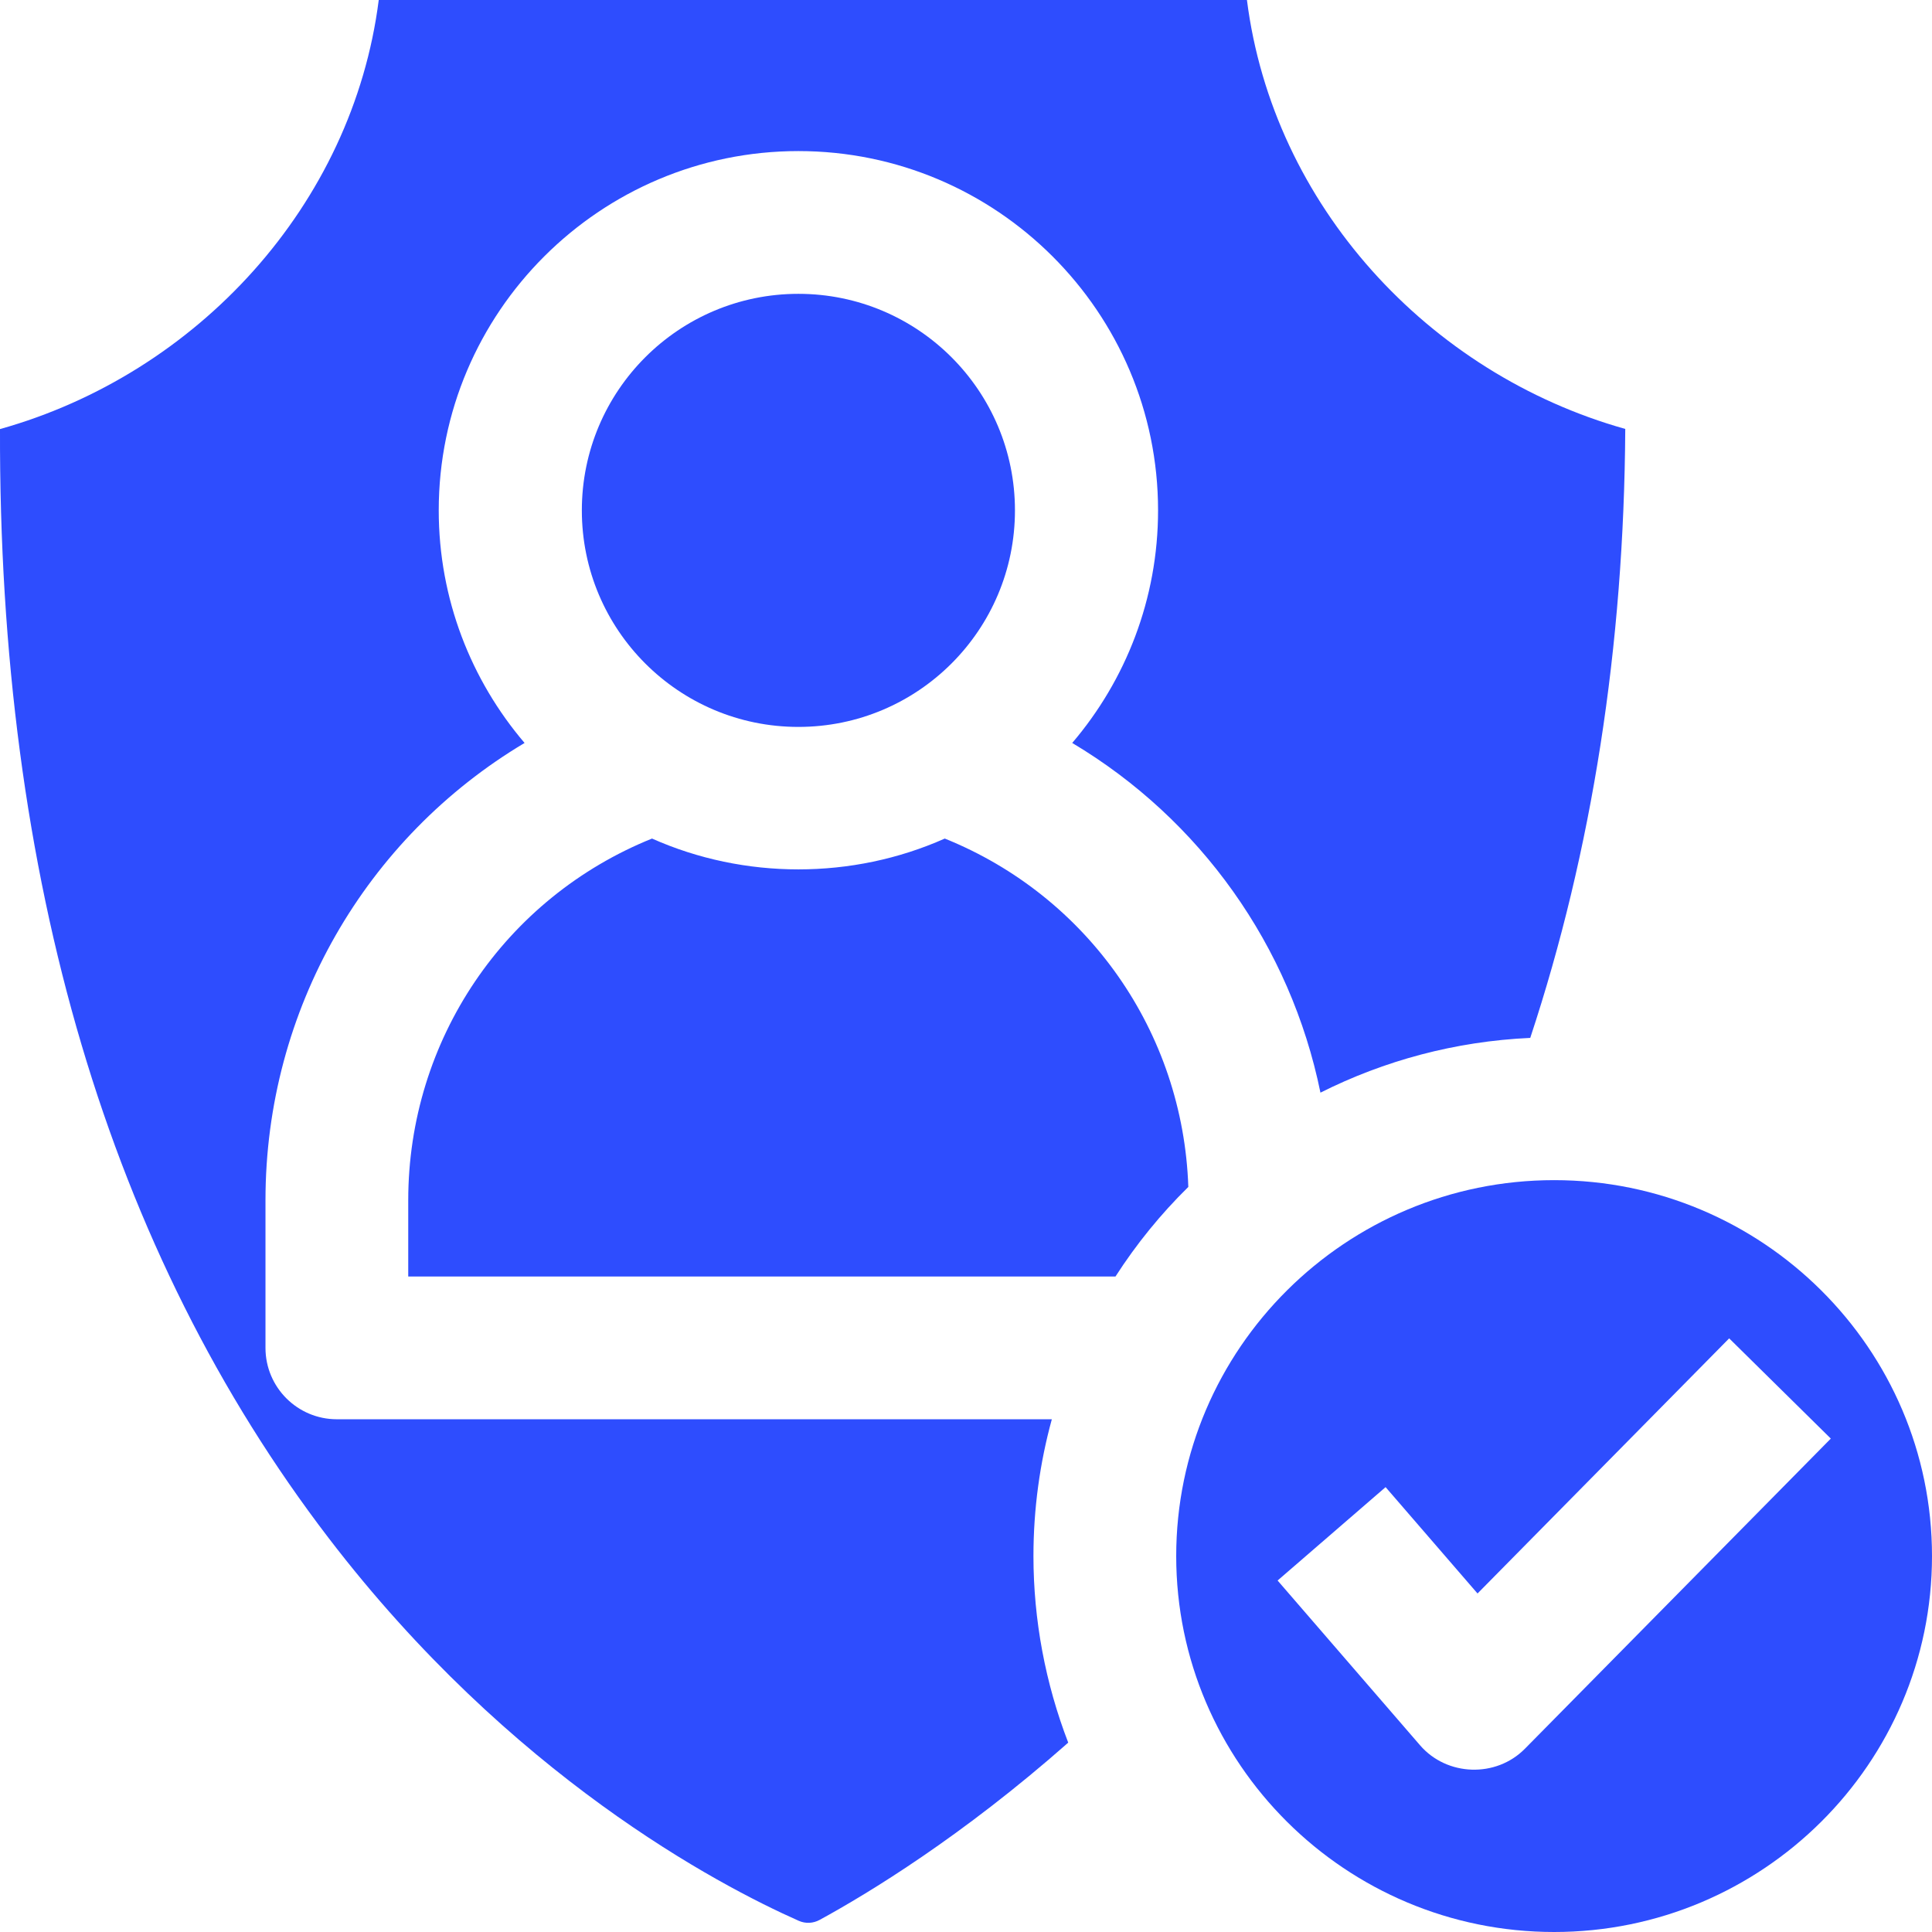 <svg width="56" height="56" viewBox="0 0 56 56" fill="none" xmlns="http://www.w3.org/2000/svg">
<g clip-path="url(#clip0_4167_3019)">
<path d="M11.833 34.792V37H32.333C32.938 36.059 33.644 35.19 34.444 34.404C34.293 29.911 31.524 25.975 27.385 24.306C24.708 25.498 21.574 25.497 18.899 24.306C14.64 26.023 11.833 30.139 11.833 34.792Z" fill="#2E4DFE"/>
<path d="M36.143 0H10.978C10.223 5.943 5.715 10.837 0 12.437C-0.039 25.459 3.161 36.266 9.524 44.579C14.807 51.482 20.815 54.639 23.153 55.676C23.348 55.762 23.568 55.752 23.758 55.649C25.177 54.874 27.881 53.232 30.963 50.511C30.301 48.794 29.955 46.952 29.955 45.104C29.955 43.732 30.141 42.402 30.488 41.138H9.764C8.622 41.138 7.695 40.212 7.695 39.069V34.792C7.695 29.255 10.608 24.277 15.205 21.535C13.655 19.717 12.717 17.363 12.717 14.793C12.717 9.051 17.394 4.379 23.142 4.379C28.89 4.379 33.567 9.051 33.567 14.793C33.567 17.363 32.629 19.717 31.079 21.535C34.792 23.749 37.406 27.422 38.274 31.671C40.118 30.744 42.177 30.183 44.355 30.084C46.148 24.663 47.073 18.739 47.109 12.433C41.398 10.83 36.897 5.939 36.143 0Z" fill="#2E4DFE"/>
<path d="M23.142 21.07C26.608 21.07 29.419 18.26 29.419 14.794C29.419 11.327 26.608 8.517 23.142 8.517C19.675 8.517 16.865 11.327 16.865 14.794C16.865 18.26 19.675 21.07 23.142 21.07Z" fill="#2E4DFE"/>
<path d="M45.047 34.207C39.007 34.207 34.093 39.095 34.093 45.104C34.093 51.112 39.007 56 45.047 56C51.086 56 56 51.112 56 45.104C56 39.095 51.086 34.207 45.047 34.207ZM44.2 50.688C43.364 51.536 41.94 51.489 41.162 50.589L37.032 45.812L40.162 43.105L42.827 46.188L50.121 38.793L53.067 41.698L44.2 50.688Z" fill="#2E4DFE"/>
</g>
<defs>
<clipPath id="clip0_4167_3019">
<rect width="56" height="56" fill="white"/>
</clipPath>
</defs>
</svg>
